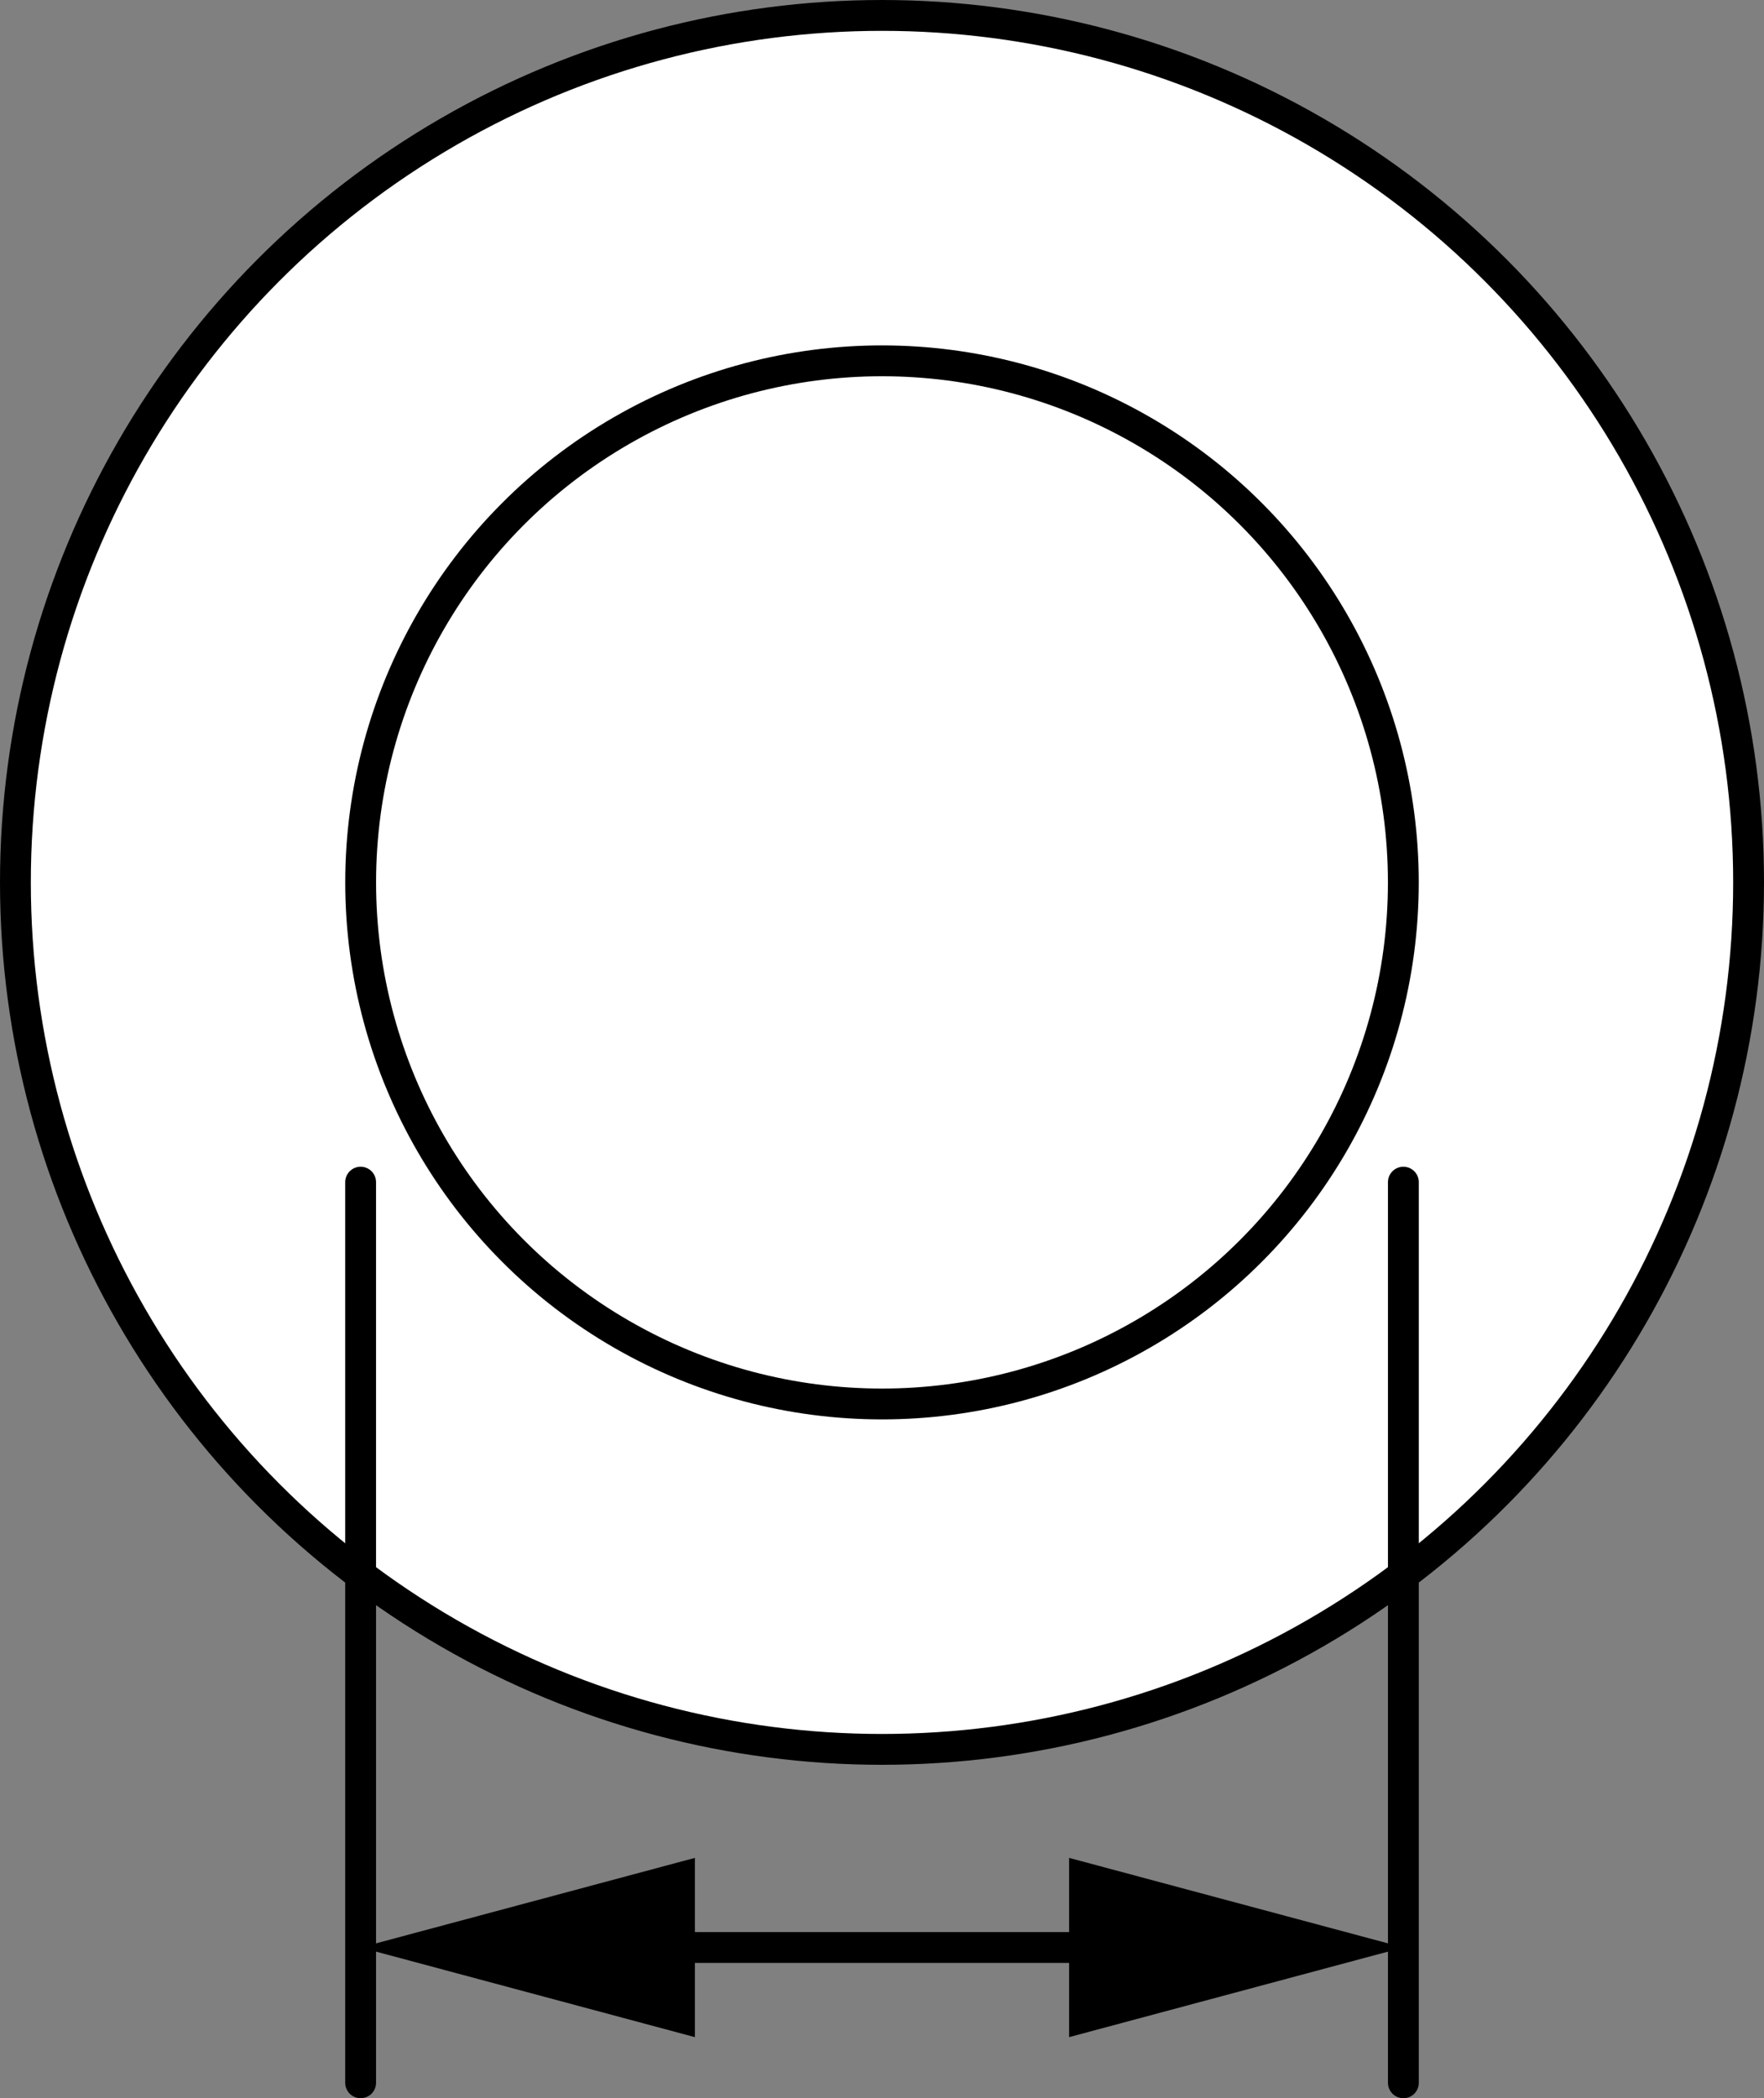 <?xml version="1.0" encoding="iso-8859-1"?>
<!-- Generator: Adobe Illustrator 27.9.1, SVG Export Plug-In . SVG Version: 6.00 Build 0)  -->
<svg version="1.1" id="image" xmlns="http://www.w3.org/2000/svg" xmlns:xlink="http://www.w3.org/1999/xlink" x="0px" y="0px"
	 width="45.77px" height="54.417px" viewBox="0 0 45.77 54.417" enable-background="new 0 0 45.77 54.417"
	 xml:space="preserve">
<rect x="0" y="0" width="45.77" height="54.417" fill="#808080" stroke="none"/>
<circle fill="#FFFFFF" stroke="#000000" stroke-width="0.8" stroke-miterlimit="10" cx="22.885" cy="22.885" r="22.485"/>
<circle fill="none" stroke="#000000" stroke-width="0.8" stroke-miterlimit="10" cx="22.885" cy="22.885" r="13.527"/>
<line fill="#FFFFFF" stroke="#000000" stroke-width="0.8" stroke-linecap="round" stroke-miterlimit="10" x1="36.413" y1="30.659" x2="36.413" y2="54.017"/>
<line fill="#FFFFFF" stroke="#000000" stroke-width="0.8" stroke-linecap="round" stroke-miterlimit="10" x1="9.357" y1="30.659" x2="9.357" y2="54.017"/>
<g>
	<line fill="#FFFFFF" x1="9.357" y1="50.508" x2="36.413" y2="50.508"/>
	<g>
		
			<line fill="none" stroke="#000000" stroke-width="0.8" stroke-miterlimit="10" x1="16.445" y1="50.508" x2="29.325" y2="50.508"/>
		<g>
			<polygon points="18.03,52.833 9.357,50.508 18.03,48.184 			"/>
		</g>
		<g>
			<polygon points="27.74,52.833 36.413,50.508 27.74,48.184 			"/>
		</g>
	</g>
</g>
</svg>
